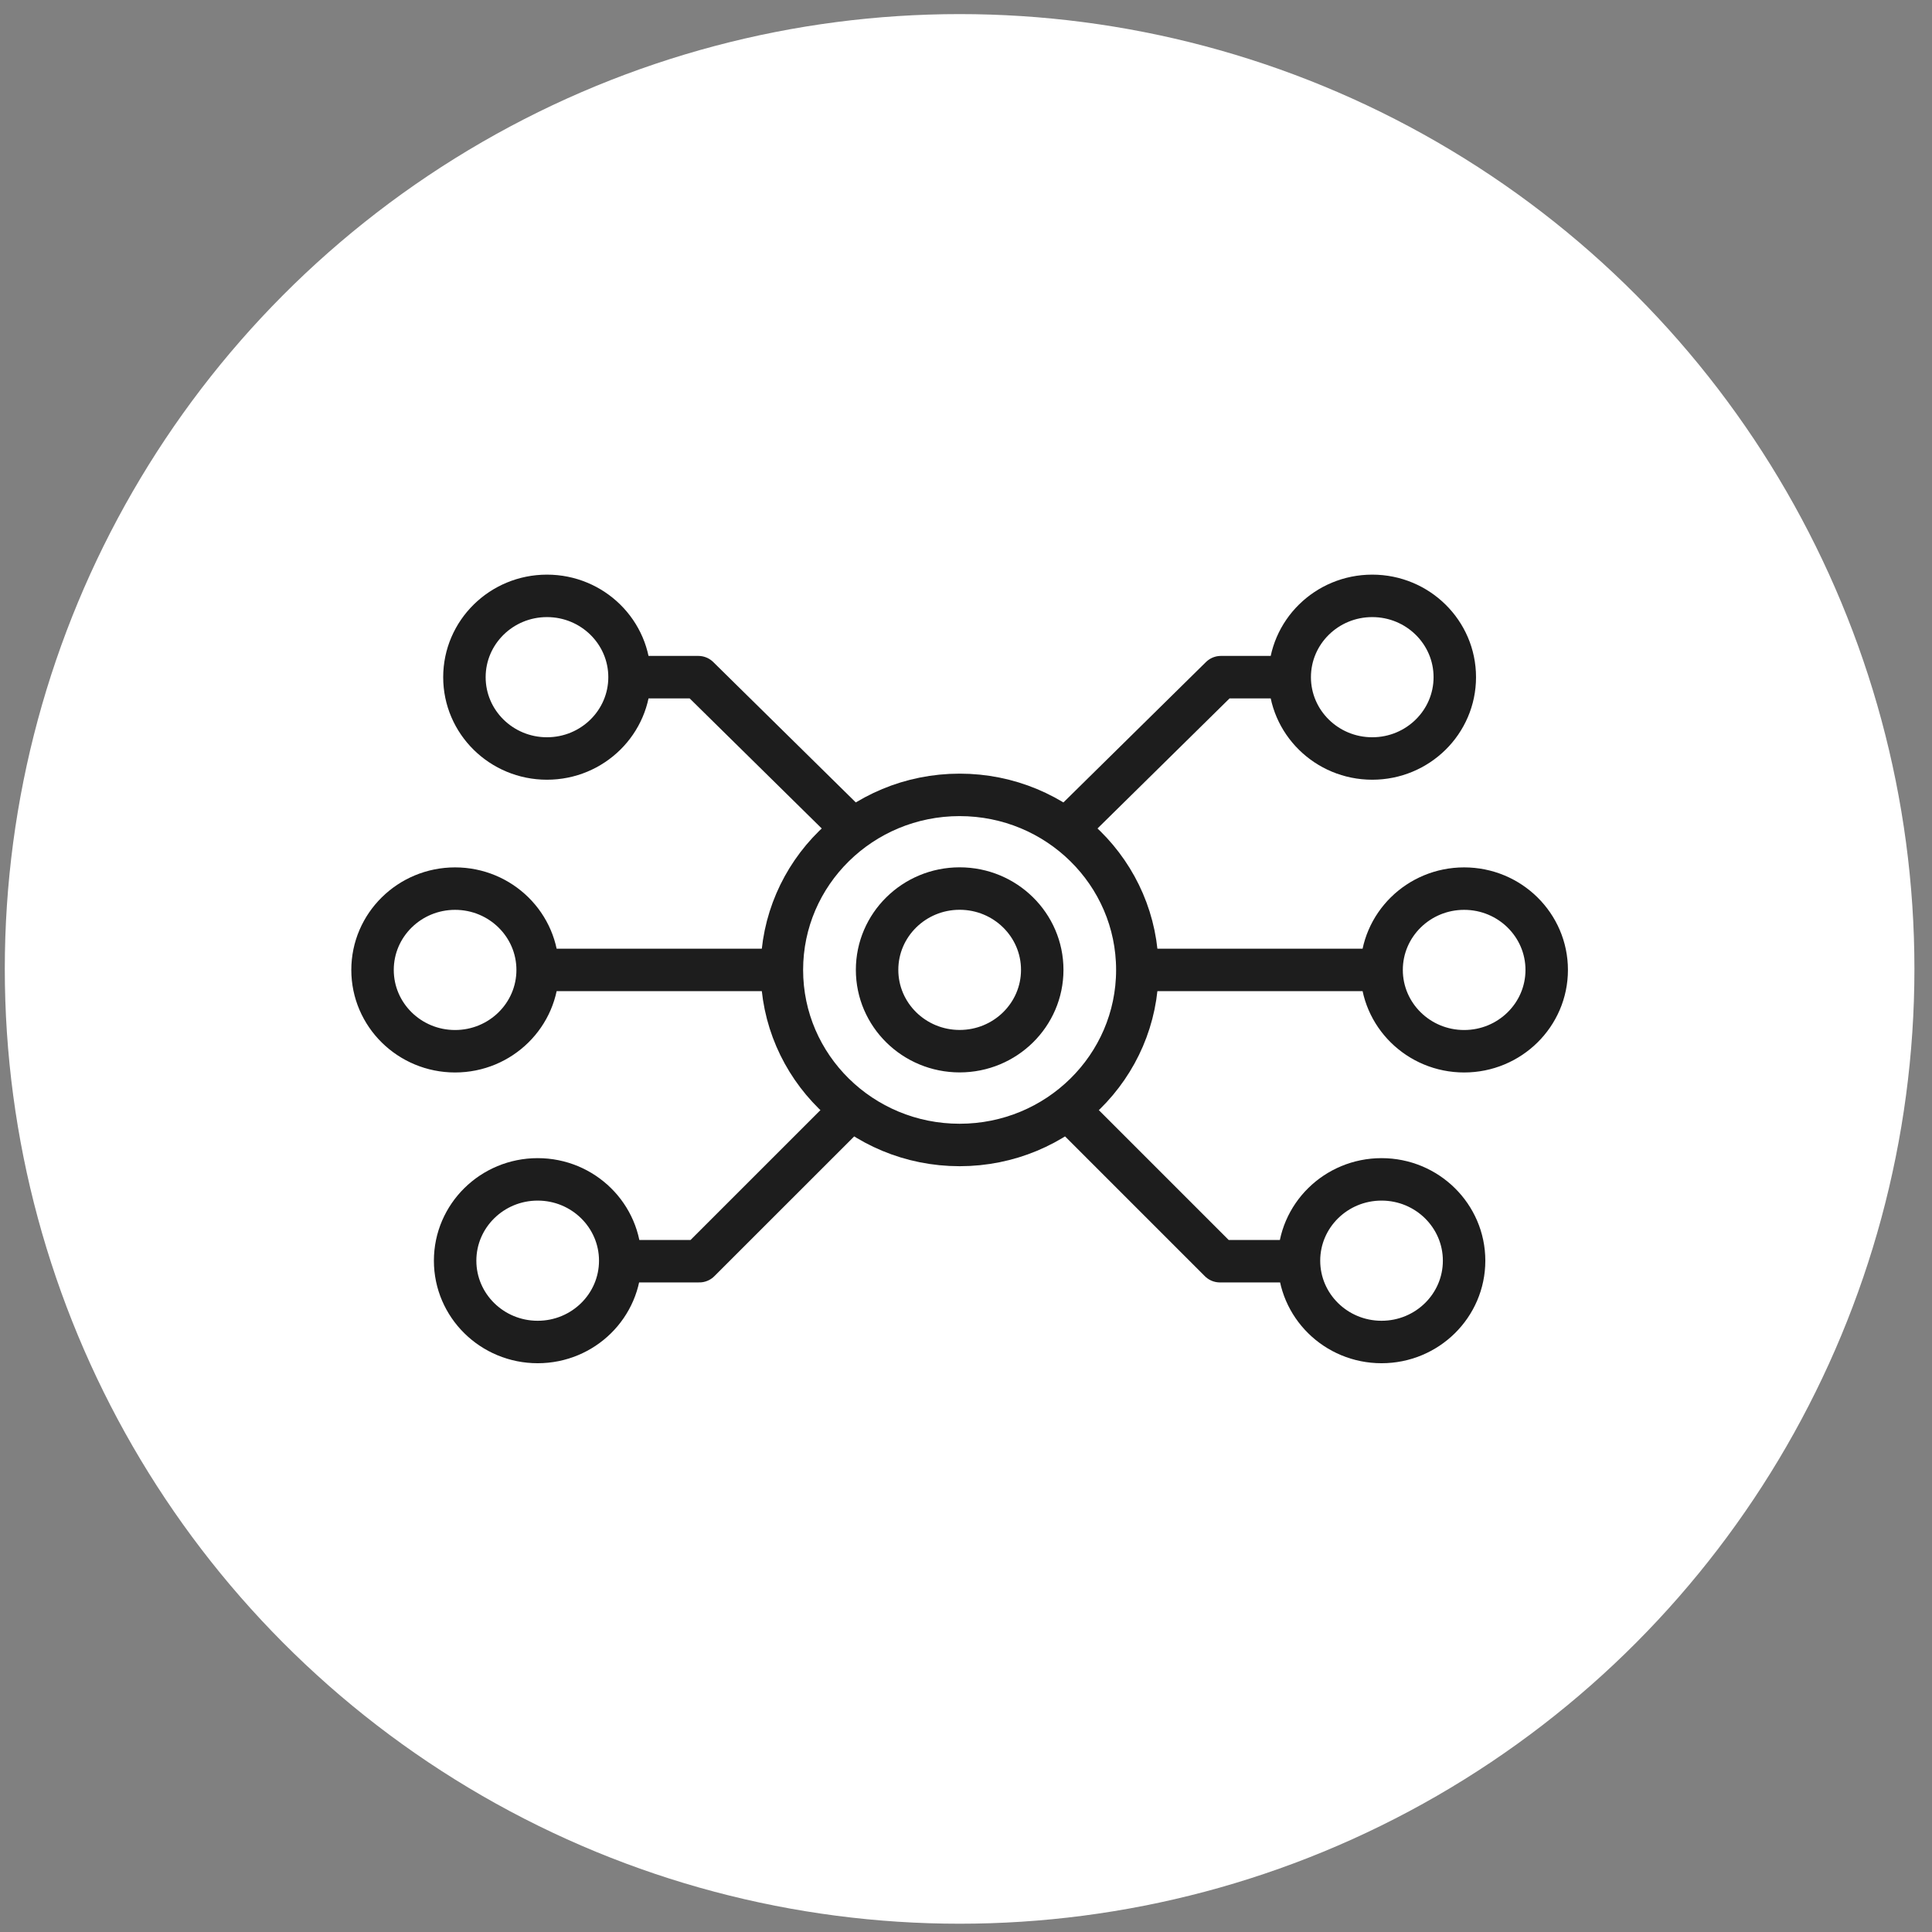 <svg width="91" height="91" fill="none" xmlns="http://www.w3.org/2000/svg"><rect width="100%" height="100%" fill="#808080" stroke="none"/><circle cx="45.199" cy="45.637" r="44.973" fill="#fff"/><path d="M45.2 53.93c4.623 0 8.37-3.691 8.37-8.245 0-4.554-3.747-8.245-8.37-8.245-4.624 0-8.372 3.691-8.372 8.245 0 4.554 3.748 8.245 8.371 8.245z" stroke="#1D1D1D" stroke-width="2" stroke-miterlimit="10" stroke-linecap="round" stroke-linejoin="round"/><path d="M45.201 49.512c2.148 0 3.89-1.715 3.89-3.83 0-2.116-1.742-3.83-3.89-3.83-2.147 0-3.889 1.715-3.889 3.83s1.742 3.83 3.89 3.83zM25.763 35.726c2.148 0 3.889-1.715 3.889-3.83s-1.741-3.83-3.889-3.83c-2.147 0-3.888 1.715-3.888 3.83s1.74 3.83 3.888 3.83zM25.326 63.21c2.147 0 3.888-1.714 3.888-3.83 0-2.114-1.74-3.83-3.888-3.83-2.148 0-3.889 1.716-3.889 3.83 0 2.116 1.741 3.83 3.889 3.83zM29.945 31.895h2.948l7.251 7.141M29.652 59.404h3.288L40 52.346M21.435 49.515c2.148 0 3.889-1.715 3.889-3.83s-1.741-3.83-3.889-3.83c-2.147 0-3.888 1.715-3.888 3.83s1.74 3.83 3.888 3.83zM25.324 45.684h11.113M64.635 35.726c-2.147 0-3.888-1.715-3.888-3.83s1.74-3.83 3.888-3.83c2.148 0 3.888 1.715 3.888 3.83s-1.74 3.83-3.888 3.83zM65.073 63.21c-2.148 0-3.889-1.714-3.889-3.83 0-2.114 1.741-3.83 3.889-3.83 2.147 0 3.888 1.716 3.888 3.83 0 2.116-1.74 3.83-3.888 3.83zM60.453 31.895h-2.948l-7.25 7.141M60.746 59.404h-3.288L50.4 52.346M68.963 49.515c-2.147 0-3.888-1.715-3.888-3.83s1.74-3.83 3.888-3.83c2.148 0 3.889 1.715 3.889 3.83s-1.741 3.83-3.889 3.83zM65.074 45.684H53.961" stroke="#1D1D1D" stroke-width="2" stroke-miterlimit="10" stroke-linecap="round" stroke-linejoin="round"/></svg>